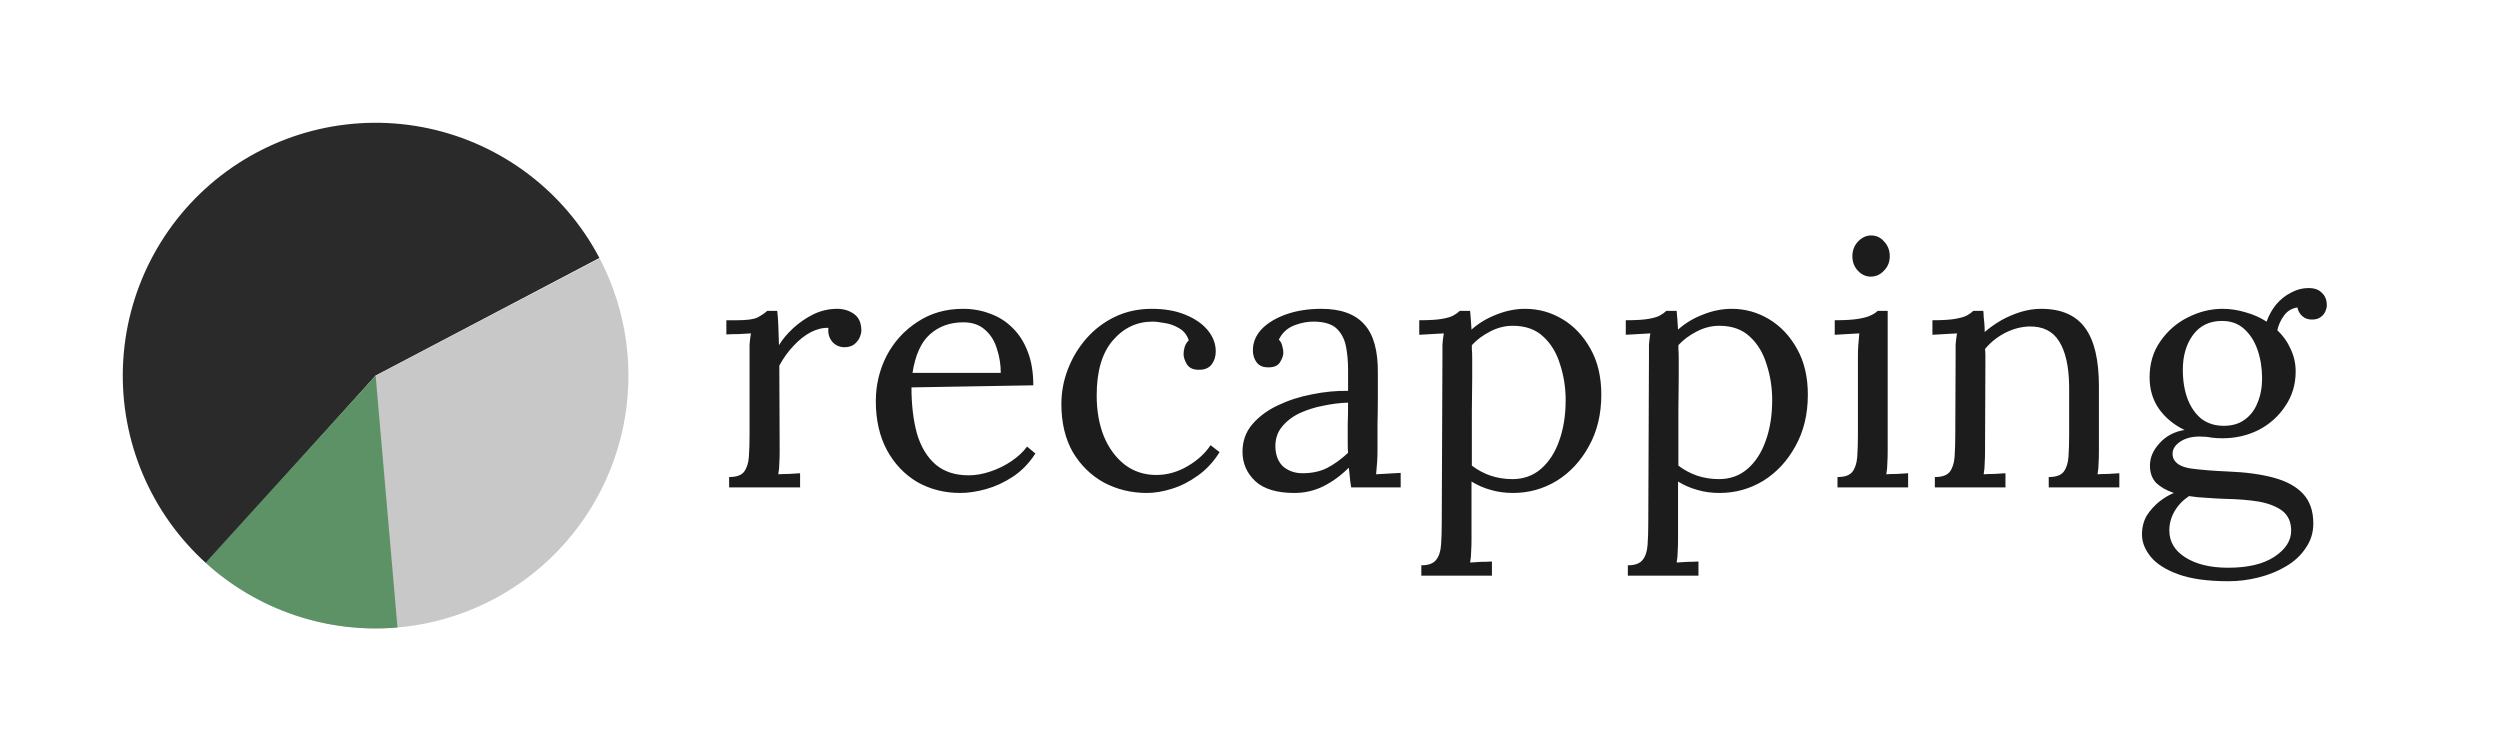 <svg width="3698" height="1112" viewBox="0 0 3698 1112" fill="none" xmlns="http://www.w3.org/2000/svg">
<path d="M305.198 833.403C264.583 796.794 232.489 751.724 211.178 701.369C189.867 651.014 179.856 596.598 181.851 541.955C183.847 487.312 197.799 433.771 222.726 385.104C247.653 336.437 282.948 293.828 326.125 260.278C369.302 226.729 419.31 203.054 472.626 190.923C525.943 178.792 581.271 178.499 634.713 190.065C688.155 201.631 738.411 224.775 781.941 257.866C825.47 290.957 861.214 333.19 886.655 381.59L555.602 555.602L305.198 833.403Z" fill="#2A2A2A"/>
<path d="M887.003 382.254C927.313 459.319 939.506 548.022 921.484 633.105C903.461 718.188 856.35 794.329 788.255 848.431C720.161 902.532 635.34 931.211 548.386 929.533C461.431 927.855 377.78 895.925 311.824 839.236L555.602 555.603L887.003 382.254Z" fill="#C8C8C8"/>
<path d="M587.963 928.2C536.593 932.661 484.855 926.452 436 909.963C387.144 893.473 342.226 867.059 304.066 832.38L555.602 555.602L587.963 928.2Z" fill="#5D9166"/>
<path d="M1078.53 705.64C1089.11 705.64 1096.45 703.08 1100.54 697.96C1104.64 692.499 1107.03 685.16 1107.71 675.944C1108.39 666.387 1108.74 655.464 1108.74 643.176V526.44C1108.74 520.979 1108.74 515.517 1108.74 510.056C1109.08 504.595 1109.76 498.963 1110.78 493.16C1104.64 493.501 1098.5 493.843 1092.35 494.184C1086.55 494.184 1080.58 494.355 1074.43 494.696V473.704H1090.3C1104.98 473.704 1115.05 472.339 1120.51 469.608C1126.31 466.536 1131.09 463.293 1134.85 459.88H1149.7C1150.38 465.341 1150.89 472.168 1151.23 480.36C1151.57 488.211 1151.91 498.28 1152.26 510.568C1157.38 502.035 1164.37 493.672 1173.25 485.48C1182.12 477.288 1192.02 470.461 1202.94 465C1214.21 459.539 1225.98 456.808 1238.27 456.808C1247.83 456.808 1256.19 459.368 1263.36 464.488C1270.53 469.608 1274.11 477.8 1274.11 489.064C1274.11 491.795 1273.26 495.208 1271.55 499.304C1269.85 503.059 1267.11 506.472 1263.36 509.544C1259.61 512.275 1254.66 513.64 1248.51 513.64C1241 513.299 1235.03 510.397 1230.59 504.936C1226.15 499.133 1224.45 492.477 1225.47 484.968C1216.94 484.627 1208.06 486.845 1198.85 491.624C1189.97 496.403 1181.61 503.059 1173.76 511.592C1165.91 519.784 1158.91 529.512 1152.77 540.776L1153.28 666.728C1153.28 673.555 1153.11 679.699 1152.77 685.16C1152.77 690.28 1152.26 695.741 1151.23 701.544C1156.69 701.203 1161.98 701.032 1167.1 701.032C1172.57 700.691 1178.03 700.349 1183.49 700.008V721H1078.53V705.64ZM1420.43 729.192C1396.88 729.192 1375.55 723.731 1356.43 712.808C1337.66 701.544 1322.81 685.843 1311.89 665.704C1300.97 645.224 1295.5 621.16 1295.5 593.512C1295.5 569.619 1300.79 547.261 1311.38 526.44C1322.3 505.619 1337.49 488.893 1356.94 476.264C1376.4 463.293 1398.93 456.808 1424.53 456.808C1438.86 456.808 1452.18 459.197 1464.46 463.976C1477.09 468.413 1488.19 475.411 1497.74 484.968C1507.3 494.184 1514.81 505.96 1520.27 520.296C1525.73 534.291 1528.46 550.845 1528.46 569.96L1348.24 573.032C1348.24 598.973 1350.97 621.843 1356.43 641.64C1362.23 661.096 1371.45 676.285 1384.08 687.208C1396.71 697.789 1412.92 703.08 1432.72 703.08C1443.3 703.08 1454.05 701.203 1464.98 697.448C1476.24 693.693 1486.65 688.573 1496.21 682.088C1505.77 675.603 1513.45 668.435 1519.25 660.584L1531.54 670.824C1522.32 685.16 1511.23 696.595 1498.26 705.128C1485.29 713.661 1471.97 719.805 1458.32 723.56C1444.67 727.315 1432.04 729.192 1420.43 729.192ZM1349.78 551.528H1480.34C1480.34 539.24 1478.46 527.464 1474.7 516.2C1471.29 504.595 1465.49 495.208 1457.3 488.04C1449.1 480.531 1438.35 476.776 1425.04 476.776C1405.24 476.776 1388.69 482.749 1375.38 494.696C1362.41 506.301 1353.87 525.245 1349.78 551.528ZM1696.46 729.192C1673.59 729.192 1652.42 724.072 1632.97 713.832C1613.85 703.251 1598.49 688.232 1586.89 668.776C1575.62 648.979 1569.99 625.256 1569.99 597.608C1569.99 579.859 1573.23 562.621 1579.72 545.896C1586.21 529.171 1595.25 514.152 1606.86 500.84C1618.8 487.187 1632.97 476.435 1649.35 468.584C1665.74 460.733 1683.83 456.808 1703.62 456.808C1722.74 456.808 1739.29 459.709 1753.29 465.512C1767.62 471.315 1778.72 478.995 1786.57 488.552C1794.42 498.109 1798.34 508.52 1798.34 519.784C1798.34 527.293 1796.3 533.779 1792.2 539.24C1788.1 544.36 1782.13 546.92 1774.28 546.92C1765.75 547.261 1759.6 544.701 1755.85 539.24C1752.43 533.437 1750.73 528.317 1750.73 523.88C1750.73 520.467 1751.24 517.053 1752.26 513.64C1753.29 509.885 1755.34 506.472 1758.41 503.4C1755.68 495.208 1750.9 489.235 1744.07 485.48C1737.25 481.384 1730.08 478.824 1722.57 477.8C1715.4 476.435 1709.43 475.752 1704.65 475.752C1681.44 475.752 1661.81 485.139 1645.77 503.912C1630.07 522.344 1622.22 549.309 1622.22 584.808C1622.22 607.677 1625.8 627.987 1632.97 645.736C1640.48 663.485 1650.89 677.48 1664.2 687.72C1677.51 697.619 1692.87 702.568 1710.28 702.568C1726.32 702.568 1741.68 698.301 1756.36 689.768C1771.04 681.235 1782.47 670.824 1790.66 658.536L1803.98 668.776C1795.1 683.112 1784.35 694.717 1771.72 703.592C1759.43 712.467 1746.63 718.952 1733.32 723.048C1720.35 727.144 1708.06 729.192 1696.46 729.192ZM1998.68 721C1997.65 715.197 1996.97 710.077 1996.63 705.64C1996.29 701.203 1995.77 696.595 1995.09 691.816C1983.49 703.421 1970.86 712.637 1957.2 719.464C1943.89 725.949 1929.73 729.192 1914.71 729.192C1888.77 729.192 1869.48 723.389 1856.85 711.784C1844.22 699.837 1837.91 685.331 1837.91 668.264C1837.91 652.563 1842.69 639.08 1852.24 627.816C1862.14 616.211 1874.77 606.824 1890.13 599.656C1905.83 592.147 1922.73 586.685 1940.82 583.272C1959.25 579.517 1977 577.811 1994.07 578.152V546.408C1994.07 534.461 1993.04 523.197 1991 512.616C1988.95 502.035 1984.51 493.331 1977.68 486.504C1970.86 479.677 1959.93 476.093 1944.92 475.752C1935.02 475.411 1924.78 477.288 1914.2 481.384C1903.96 485.48 1896.45 492.477 1891.67 502.376C1894.4 505.107 1896.11 508.349 1896.79 512.104C1897.81 515.517 1898.32 518.76 1898.32 521.832C1898.32 525.928 1896.62 530.707 1893.2 536.168C1889.79 541.288 1883.82 543.677 1875.28 543.336C1868.12 543.336 1862.65 540.947 1858.9 536.168C1855.15 531.048 1853.27 525.075 1853.27 518.248C1853.27 506.643 1857.53 496.232 1866.07 487.016C1874.94 477.8 1887.06 470.461 1902.42 465C1917.78 459.539 1935.19 456.808 1954.64 456.808C1983.32 456.808 2004.48 464.488 2018.13 479.848C2031.79 494.867 2038.44 518.76 2038.1 551.528C2038.1 564.157 2038.1 576.957 2038.1 589.928C2038.1 602.557 2037.93 615.357 2037.59 628.328C2037.59 640.957 2037.59 653.757 2037.59 666.728C2037.59 672.189 2037.42 677.651 2037.08 683.112C2036.73 688.573 2036.22 694.717 2035.54 701.544C2041.68 701.203 2047.66 700.861 2053.46 700.52C2059.6 700.179 2065.75 699.837 2071.89 699.496V721H1998.68ZM1994.07 595.56C1982.46 595.901 1970.17 597.437 1957.2 600.168C1944.57 602.557 1932.8 606.312 1921.88 611.432C1911.29 616.552 1902.59 623.379 1895.76 631.912C1889.28 640.104 1886.21 650.173 1886.55 662.12C1887.23 674.749 1891.33 684.307 1898.84 690.792C1906.69 696.936 1915.9 700.008 1926.48 700.008C1940.48 700.008 1952.6 697.448 1962.84 692.328C1973.42 686.867 1983.83 679.357 1994.07 669.8C1993.73 666.045 1993.56 661.949 1993.56 657.512C1993.56 653.075 1993.56 648.467 1993.56 643.688C1993.56 641.981 1993.56 636.52 1993.56 627.304C1993.9 618.088 1994.07 607.507 1994.07 595.56ZM2102.42 851.56V836.2C2113 836.2 2120.34 833.469 2124.44 828.008C2128.53 822.888 2130.92 815.549 2131.6 805.992C2132.29 796.776 2132.63 786.024 2132.63 773.736L2133.65 526.44C2133.65 520.979 2133.65 515.517 2133.65 510.056C2133.99 504.595 2134.68 498.963 2135.7 493.16C2129.56 493.501 2123.41 493.843 2117.27 494.184C2111.47 494.525 2105.49 494.867 2099.35 495.208V473.704C2114.37 473.704 2125.63 473.021 2133.14 471.656C2140.99 470.291 2146.62 468.584 2150.04 466.536C2153.79 464.488 2156.86 462.269 2159.25 459.88H2174.61C2174.95 463.293 2175.29 467.389 2175.64 472.168C2175.98 476.605 2176.32 481.725 2176.66 487.528C2186.9 478.312 2199.02 470.973 2213.01 465.512C2227.35 459.709 2241.68 456.808 2256.02 456.808C2275.82 456.808 2294.25 461.928 2311.32 472.168C2328.38 482.408 2342.21 497.085 2352.79 516.2C2363.37 534.973 2368.66 557.501 2368.66 583.784C2368.66 612.797 2362.52 638.227 2350.23 660.072C2338.28 681.917 2322.41 698.984 2302.61 711.272C2282.81 723.219 2261.31 729.192 2238.1 729.192C2226.15 729.192 2215.06 727.656 2204.82 724.584C2194.92 721.853 2185.53 717.757 2176.66 712.296V797.288C2176.66 804.115 2176.49 810.088 2176.15 815.208C2176.15 820.669 2175.64 826.301 2174.61 832.104C2180.07 831.763 2185.36 831.421 2190.48 831.08C2195.95 831.08 2201.41 830.909 2206.87 830.568V851.56H2102.42ZM2237.08 708.712C2253.46 708.712 2267.45 703.763 2279.06 693.864C2291.01 683.624 2300.05 669.8 2306.2 652.392C2312.68 634.643 2315.92 614.504 2315.92 591.976C2315.92 573.544 2313.19 555.965 2307.73 539.24C2302.61 522.173 2294.25 508.349 2282.64 497.768C2271.38 487.187 2256.36 481.896 2237.59 481.896C2225.98 481.896 2214.72 484.797 2203.8 490.6C2193.21 496.061 2184.34 502.717 2177.17 510.568C2177.17 511.933 2177.17 513.981 2177.17 516.712C2177.51 519.101 2177.68 523.539 2177.68 530.024C2177.68 536.168 2177.68 545.555 2177.68 558.184C2177.68 570.472 2177.51 587.197 2177.17 608.36C2177.17 629.523 2177.17 656.317 2177.17 688.744C2185.71 695.229 2194.92 700.179 2204.82 703.592C2215.06 707.005 2225.81 708.712 2237.08 708.712ZM2407.92 851.56V836.2C2418.5 836.2 2425.84 833.469 2429.94 828.008C2434.03 822.888 2436.42 815.549 2437.1 805.992C2437.79 796.776 2438.13 786.024 2438.13 773.736L2439.15 526.44C2439.15 520.979 2439.15 515.517 2439.15 510.056C2439.49 504.595 2440.18 498.963 2441.2 493.16C2435.06 493.501 2428.91 493.843 2422.77 494.184C2416.97 494.525 2410.99 494.867 2404.85 495.208V473.704C2419.87 473.704 2431.13 473.021 2438.64 471.656C2446.49 470.291 2452.12 468.584 2455.54 466.536C2459.29 464.488 2462.36 462.269 2464.75 459.88H2480.11C2480.45 463.293 2480.79 467.389 2481.14 472.168C2481.48 476.605 2481.82 481.725 2482.16 487.528C2492.4 478.312 2504.52 470.973 2518.51 465.512C2532.85 459.709 2547.18 456.808 2561.52 456.808C2581.32 456.808 2599.75 461.928 2616.82 472.168C2633.88 482.408 2647.71 497.085 2658.29 516.2C2668.87 534.973 2674.16 557.501 2674.16 583.784C2674.16 612.797 2668.02 638.227 2655.73 660.072C2643.78 681.917 2627.91 698.984 2608.11 711.272C2588.31 723.219 2566.81 729.192 2543.6 729.192C2531.65 729.192 2520.56 727.656 2510.32 724.584C2500.42 721.853 2491.03 717.757 2482.16 712.296V797.288C2482.16 804.115 2481.99 810.088 2481.65 815.208C2481.65 820.669 2481.14 826.301 2480.11 832.104C2485.57 831.763 2490.86 831.421 2495.98 831.08C2501.45 831.08 2506.91 830.909 2512.37 830.568V851.56H2407.92ZM2542.58 708.712C2558.96 708.712 2572.95 703.763 2584.56 693.864C2596.51 683.624 2605.55 669.8 2611.7 652.392C2618.18 634.643 2621.42 614.504 2621.42 591.976C2621.42 573.544 2618.69 555.965 2613.23 539.24C2608.11 522.173 2599.75 508.349 2588.14 497.768C2576.88 487.187 2561.86 481.896 2543.09 481.896C2531.48 481.896 2520.22 484.797 2509.3 490.6C2498.71 496.061 2489.84 502.717 2482.67 510.568C2482.67 511.933 2482.67 513.981 2482.67 516.712C2483.01 519.101 2483.18 523.539 2483.18 530.024C2483.18 536.168 2483.18 545.555 2483.18 558.184C2483.18 570.472 2483.01 587.197 2482.67 608.36C2482.67 629.523 2482.67 656.317 2482.67 688.744C2491.21 695.229 2500.42 700.179 2510.32 703.592C2520.56 707.005 2531.31 708.712 2542.58 708.712ZM2718.03 705.64C2728.61 705.64 2735.95 703.08 2740.04 697.96C2744.14 692.499 2746.53 685.16 2747.21 675.944C2747.89 666.387 2748.24 655.464 2748.24 643.176V526.44C2748.24 520.979 2748.41 515.859 2748.75 511.08C2749.09 505.96 2749.6 499.987 2750.28 493.16C2744.14 493.501 2738 493.843 2731.85 494.184C2726.05 494.525 2720.08 494.867 2713.93 495.208V473.704C2728.95 473.704 2740.56 473.021 2748.75 471.656C2756.94 470.291 2763.08 468.584 2767.18 466.536C2771.62 464.488 2775.03 462.269 2777.42 459.88H2792.27V666.728C2792.27 673.555 2792.1 679.699 2791.76 685.16C2791.76 690.28 2791.24 695.741 2790.22 701.544C2795.68 701.203 2800.97 701.032 2806.09 701.032C2811.55 700.691 2817.01 700.349 2822.48 700.008V721H2718.03V705.64ZM2767.18 409.192C2760.01 409.192 2753.7 406.291 2748.24 400.488C2742.77 394.685 2740.04 387.517 2740.04 378.984C2740.04 370.451 2742.77 363.283 2748.24 357.48C2754.04 351.336 2760.52 348.264 2767.69 348.264C2775.54 348.264 2782.03 351.336 2787.15 357.48C2792.61 363.283 2795.34 370.451 2795.34 378.984C2795.34 387.517 2792.44 394.685 2786.64 400.488C2781.17 406.291 2774.69 409.192 2767.18 409.192ZM2862.03 721V705.64C2872.61 705.64 2879.95 703.08 2884.04 697.96C2888.14 692.499 2890.53 685.16 2891.21 675.944C2891.89 666.387 2892.24 655.464 2892.24 643.176L2892.75 526.44C2892.75 520.979 2892.75 515.517 2892.75 510.056C2893.09 504.595 2893.77 498.963 2894.8 493.16C2888.65 493.501 2882.51 493.843 2876.36 494.184C2870.56 494.525 2864.59 494.867 2858.44 495.208V473.704C2873.46 473.704 2884.73 473.021 2892.24 471.656C2900.09 470.291 2905.89 468.584 2909.64 466.536C2913.4 464.488 2916.47 462.269 2918.86 459.88H2933.71C2934.05 462.269 2934.22 465 2934.22 468.072C2934.56 471.144 2934.9 474.557 2935.24 478.312C2935.59 482.067 2935.76 486.333 2935.76 491.112C2943.27 484.627 2951.46 478.824 2960.33 473.704C2969.55 468.584 2979.11 464.488 2989 461.416C2999.24 458.344 3009.31 456.808 3019.21 456.808C3048.91 456.808 3070.58 466.195 3084.24 484.968C3097.89 503.4 3104.72 532.243 3104.72 571.496V666.728C3104.72 673.555 3104.55 679.699 3104.2 685.16C3104.2 690.28 3103.69 695.741 3102.67 701.544C3108.13 701.203 3113.42 701.032 3118.54 701.032C3124 700.691 3129.46 700.349 3134.92 700.008V721H3030.48V705.64C3041.06 705.64 3048.4 703.08 3052.49 697.96C3056.59 692.499 3058.98 685.16 3059.66 675.944C3060.34 666.387 3060.68 655.464 3060.68 643.176V571.496C3060.34 542.141 3055.39 519.955 3045.84 504.936C3036.62 489.917 3021.94 482.579 3001.8 482.92C2989.52 483.261 2977.4 486.504 2965.45 492.648C2953.85 498.792 2944.12 506.643 2936.27 516.2C2936.61 518.931 2936.78 522.003 2936.78 525.416C2936.78 528.829 2936.78 532.413 2936.78 536.168L2936.27 666.728C2936.27 673.555 2936.1 679.699 2935.76 685.16C2935.76 690.28 2935.24 695.741 2934.22 701.544C2939.68 701.203 2944.97 701.032 2950.09 701.032C2955.55 700.691 2961.01 700.349 2966.48 700.008V721H2862.03ZM3296.42 859.752C3265.7 859.752 3240.95 856.339 3222.18 849.512C3203.41 842.685 3189.75 833.981 3181.22 823.4C3172.69 812.819 3168.42 801.896 3168.42 790.632C3168.42 780.051 3170.81 770.664 3175.59 762.472C3180.71 754.621 3186.85 747.795 3194.02 741.992C3201.53 736.189 3208.7 731.923 3215.52 729.192C3204.6 725.437 3195.9 720.488 3189.41 714.344C3183.27 707.859 3180.2 699.325 3180.2 688.744C3180.2 676.797 3184.97 665.704 3194.53 655.464C3204.09 644.883 3216.38 638.397 3231.4 636.008C3215.69 628.499 3203.07 618.088 3193.51 604.776C3184.29 591.464 3179.68 575.933 3179.68 558.184C3179.68 537.704 3184.97 519.955 3195.56 504.936C3206.14 489.576 3219.62 477.8 3236 469.608C3252.73 461.075 3269.97 456.808 3287.72 456.808C3298.98 456.808 3310.24 458.515 3321.51 461.928C3332.77 465 3343.18 469.608 3352.74 475.752C3356.15 466.195 3360.93 457.661 3367.08 450.152C3373.56 442.643 3380.9 436.84 3389.09 432.744C3397.28 428.307 3405.82 426.088 3414.69 426.088C3423.57 426.088 3430.22 428.477 3434.66 433.256C3439.44 437.693 3441.83 443.837 3441.83 451.688C3441.83 454.077 3441.15 456.979 3439.78 460.392C3438.41 463.805 3436.03 466.707 3432.61 469.096C3429.54 471.485 3425.27 472.68 3419.81 472.68C3414.01 472.68 3409.23 470.973 3405.48 467.56C3401.72 464.147 3399.33 459.88 3398.31 454.76C3389.77 456.125 3383.12 460.221 3378.34 467.048C3373.56 473.533 3370.32 480.701 3368.61 488.552C3376.8 496.061 3383.29 505.107 3388.07 515.688C3393.19 526.269 3395.75 537.533 3395.75 549.48C3395.75 568.595 3390.63 585.661 3380.39 600.68C3370.49 615.699 3357.35 627.475 3340.96 636.008C3324.58 644.2 3306.83 648.296 3287.72 648.296C3281.23 648.296 3275.6 647.955 3270.82 647.272C3266.04 646.248 3260.24 645.736 3253.41 645.736C3240.78 645.736 3230.54 648.808 3222.69 654.952C3214.84 661.096 3212.11 668.435 3214.5 676.968C3217.23 685.16 3225.59 690.451 3239.59 692.84C3253.58 694.888 3272.36 696.424 3295.91 697.448C3322.19 698.472 3344.72 701.544 3363.49 706.664C3382.27 711.784 3396.6 719.635 3406.5 730.216C3416.74 741.139 3421.86 755.816 3421.86 774.248C3421.86 787.901 3418.11 800.019 3410.6 810.6C3403.43 821.523 3393.7 830.568 3381.41 837.736C3369.47 844.904 3355.98 850.365 3340.96 854.12C3326.29 857.875 3311.44 859.752 3296.42 859.752ZM3295.91 839.784C3325.26 839.784 3348.13 834.323 3364.52 823.4C3380.9 812.477 3389.09 799.677 3389.09 785C3389.09 772.371 3384.83 762.643 3376.29 755.816C3367.76 749.331 3356.15 744.723 3341.48 741.992C3326.8 739.603 3309.9 738.237 3290.79 737.896C3281.57 737.555 3272.53 737.043 3263.65 736.36C3254.78 736.019 3246.24 735.165 3238.05 733.8C3228.84 739.944 3221.67 747.453 3216.55 756.328C3211.43 765.203 3208.87 774.589 3208.87 784.488C3208.87 801.213 3216.72 814.525 3232.42 824.424C3248.46 834.664 3269.63 839.784 3295.91 839.784ZM3289.25 629.864C3301.88 629.864 3312.29 626.792 3320.48 620.648C3329.02 614.504 3335.33 606.141 3339.43 595.56C3343.87 584.979 3346.08 573.032 3346.08 559.72C3346.08 544.701 3343.87 530.707 3339.43 517.736C3334.99 504.765 3328.33 494.355 3319.46 486.504C3310.93 478.653 3300 474.728 3286.69 474.728C3268.26 474.728 3253.92 481.725 3243.68 495.72C3233.79 509.373 3228.84 526.44 3228.84 546.92C3228.84 563.304 3231.23 577.811 3236 590.44C3240.78 602.728 3247.61 612.456 3256.48 619.624C3265.7 626.451 3276.62 629.864 3289.25 629.864Z" fill="#1C1C1C"/>
</svg>
